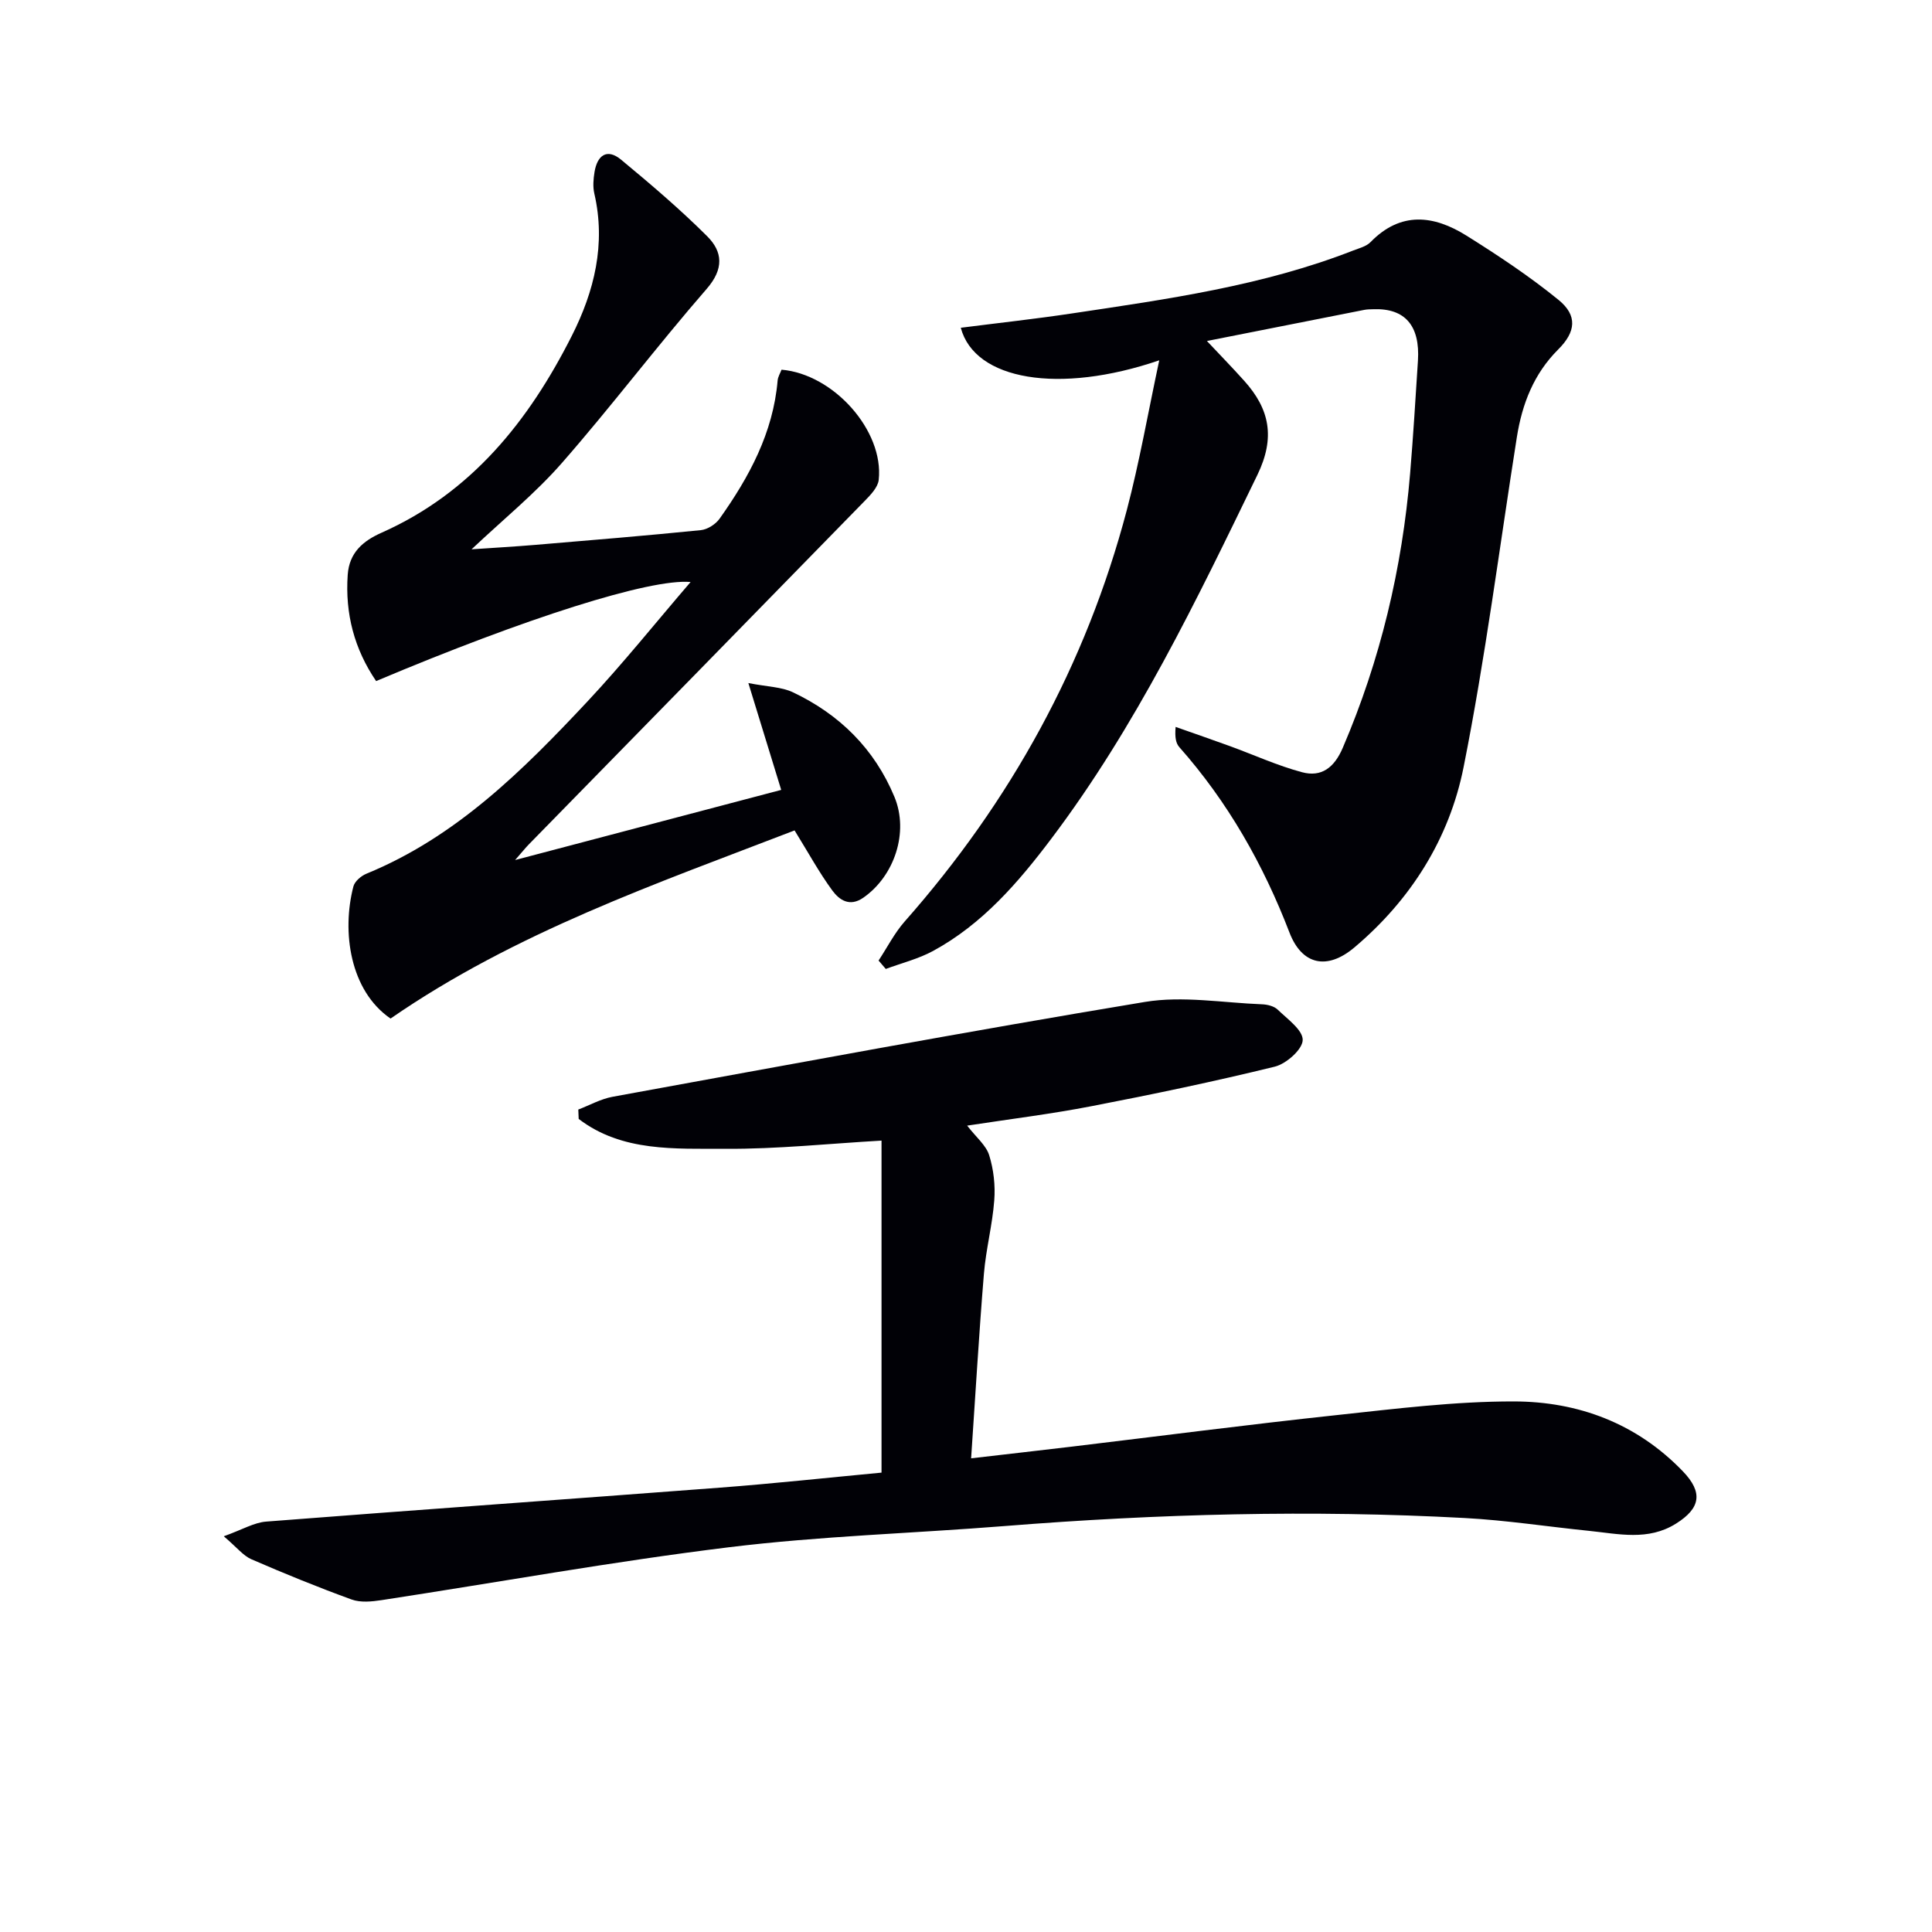 <svg enable-background="new 0 0 400 400" viewBox="0 0 400 400" xmlns="http://www.w3.org/2000/svg"><path d="m200.24 233.05c1.89 2.44 3.92 4.07 4.56 6.13.92 2.95 1.29 6.25 1.05 9.34-.38 5.09-1.72 10.1-2.14 15.19-1.02 12.41-1.74 24.84-2.65 38.22 7.23-.84 14.04-1.61 20.84-2.42 18.28-2.19 36.54-4.57 54.85-6.53 12.2-1.31 24.45-2.85 36.68-2.83 13.32.02 25.44 4.54 35 14.48 4.17 4.34 3.7 7.61-1.45 10.83-5.76 3.61-11.9 2.11-17.96 1.49-8.59-.87-17.15-2.2-25.76-2.66-31.77-1.72-63.51-.87-95.23 1.66-19.05 1.52-38.22 2.07-57.17 4.4-24.04 2.95-47.9 7.28-71.86 10.94-2.03.31-4.36.54-6.2-.13-7.01-2.55-13.93-5.37-20.77-8.34-1.66-.72-2.92-2.38-5.7-4.75 3.86-1.38 6.27-2.85 8.78-3.04 31.31-2.44 62.64-4.64 93.96-7.03 11.07-.84 22.12-2.04 33.44-3.11 0-22.99 0-45.56 0-68.74-10.86.62-21.57 1.76-32.27 1.7-10.48-.06-21.45.68-30.43-6.19-.03-.65-.05-1.3-.08-1.94 2.36-.9 4.64-2.19 7.08-2.64 36.72-6.69 73.41-13.54 110.23-19.64 7.85-1.3 16.17.18 24.27.49 1.11.04 2.49.39 3.23 1.11 2.01 1.95 5.23 4.23 5.17 6.3-.05 1.94-3.4 4.91-5.78 5.5-12.56 3.08-25.23 5.73-37.93 8.18-8.28 1.61-16.68 2.64-25.76 4.03z" fill="#010106"/><path d="m240.01 74.6c-20.75 7.09-38.21 4.12-41.09-6.74 7.75-.99 15.45-1.83 23.1-2.98 19.69-2.95 39.44-5.7 58.16-13.02 1.24-.48 2.7-.84 3.57-1.73 6.26-6.43 13.1-5.58 19.86-1.35 6.57 4.11 13.07 8.43 19.07 13.31 3.95 3.22 3.6 6.61-.07 10.26-5.06 5.05-7.47 11.27-8.56 18.15-3.6 22.79-6.52 45.72-11.03 68.33-2.94 14.77-10.91 27.46-22.61 37.33-5.69 4.8-10.88 3.58-13.44-3.09-5.43-14.11-12.75-27.03-22.8-38.38-.7-.79-.96-1.97-.77-4.19 3.76 1.33 7.53 2.62 11.28 3.99 4.96 1.81 9.81 4.03 14.89 5.39 4.03 1.08 6.68-.96 8.43-5.04 7.8-18.19 12.3-37.15 13.95-56.82.65-7.78 1.12-15.57 1.62-23.35.46-7.24-2.68-10.86-9.14-10.65-.66.02-1.34.01-1.99.14-10.71 2.11-21.42 4.23-32.56 6.44 2.58 2.75 5.21 5.44 7.72 8.24 5.26 5.85 6.48 11.73 2.74 19.46-12.64 26.05-25.15 52.12-42.69 75.36-6.84 9.07-14.26 17.67-24.44 23.21-3.05 1.66-6.53 2.52-9.82 3.74-.5-.58-.99-1.16-1.49-1.74 1.79-2.71 3.28-5.67 5.4-8.08 21.94-24.85 37.54-53.13 46-85.2 2.61-9.92 4.37-20.04 6.71-30.99z" fill="#010106"/><path d="m80.86 210.88c-8.41-5.77-10.14-17.97-7.69-27.36.28-1.06 1.6-2.18 2.7-2.63 18.57-7.61 32.38-21.38 45.72-35.62 7.37-7.87 14.13-16.32 21.39-24.77-8.37-.75-34.14 7.45-65.11 20.51-4.51-6.64-6.44-13.94-5.88-22 .32-4.61 3.17-7.01 6.99-8.71 18.62-8.27 30.5-23.15 39.4-40.76 4.66-9.22 7.09-18.99 4.67-29.46-.33-1.42-.2-3.01.04-4.47.56-3.43 2.56-4.98 5.5-2.55 6.13 5.08 12.21 10.25 17.84 15.87 3.19 3.19 3.49 6.73-.12 10.88-10.26 11.79-19.69 24.3-29.98 36.05-5.53 6.32-12.16 11.69-18.7 17.87 4.54-.31 8.88-.56 13.2-.92 11.43-.96 22.86-1.9 34.27-3.05 1.38-.14 3.07-1.22 3.89-2.38 6.12-8.62 11.08-17.77 12.01-28.6.07-.78.54-1.52.81-2.24 10.8.92 21.22 12.65 20.12 22.81-.17 1.55-1.68 3.11-2.89 4.35-23.15 23.73-46.35 47.41-69.54 71.11-.68.69-1.28 1.46-2.85 3.25 19.23-5.07 37.19-9.8 55.09-14.52-2.2-7.17-4.28-13.93-6.8-22.12 3.99.78 6.85.79 9.2 1.9 9.67 4.57 16.92 11.73 21.05 21.68 3.03 7.32-.02 16.39-6.45 20.86-2.85 1.98-4.99.45-6.43-1.51-2.73-3.73-4.96-7.83-7.8-12.42-28.52 10.99-57.82 21.1-83.65 38.95z" fill="#010106"/></svg>